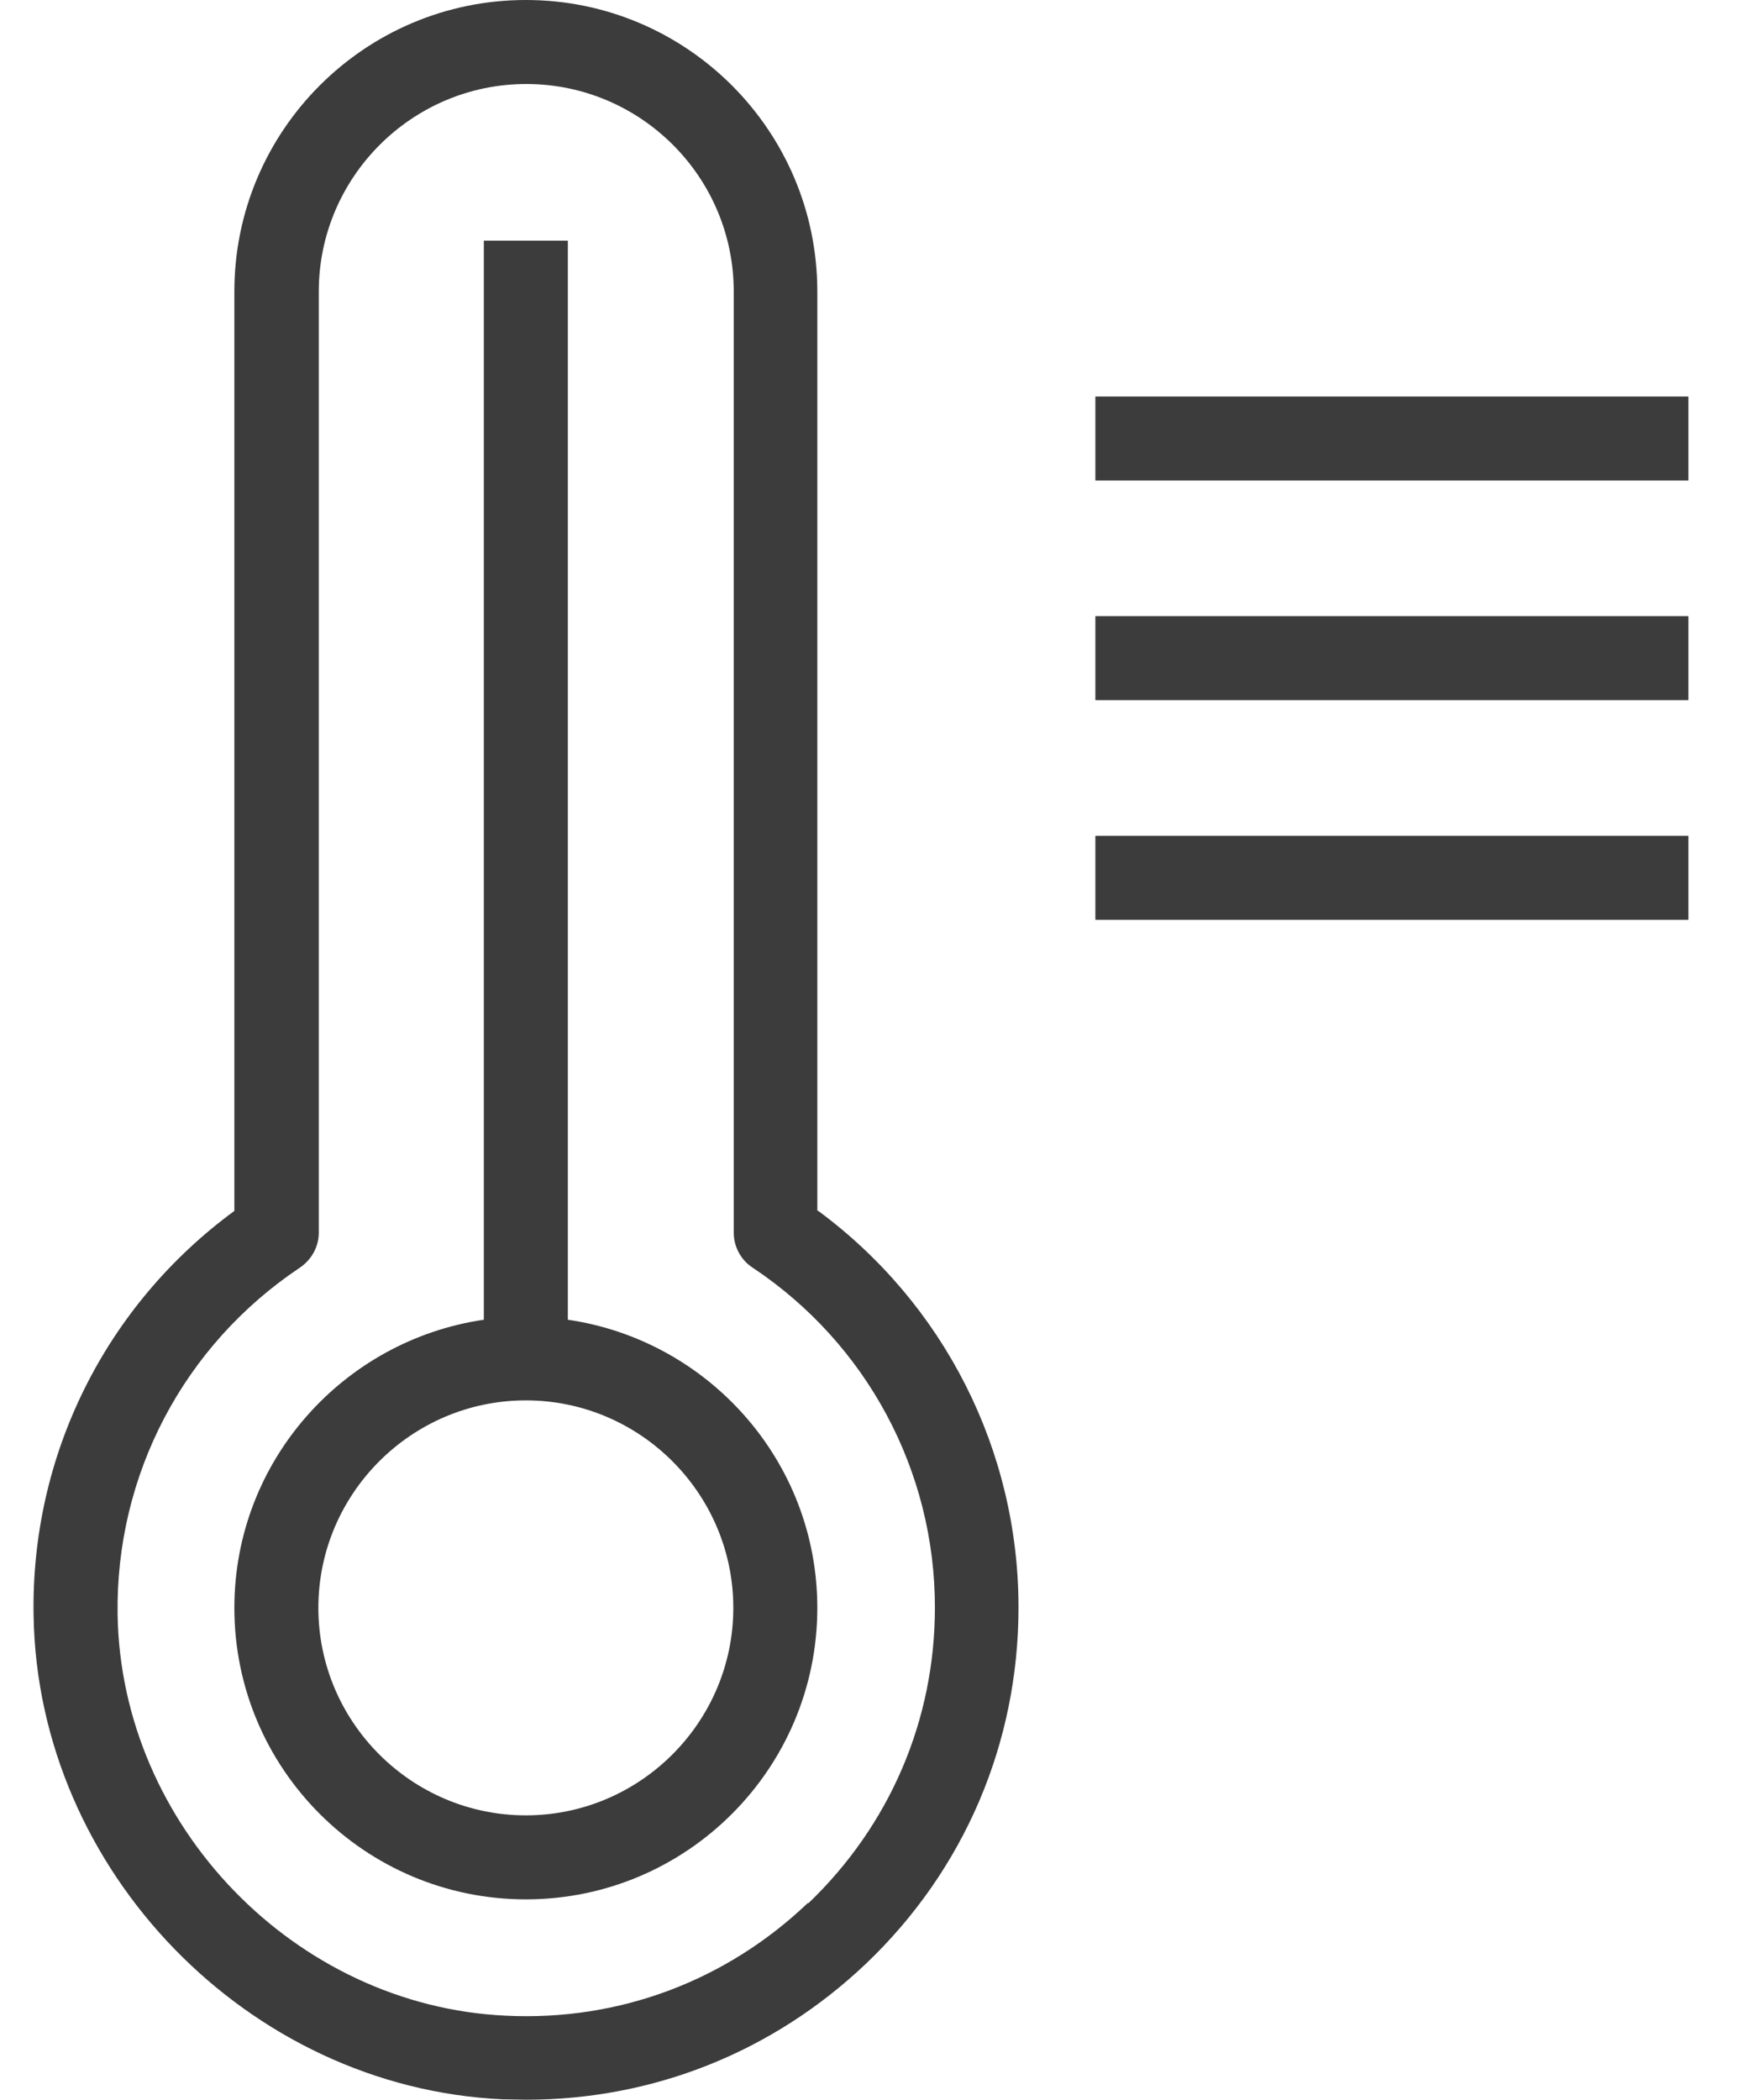 <svg width="21" height="25" viewBox="0 0 21 25" fill="none" xmlns="http://www.w3.org/2000/svg">
<path d="M6.76 15.71V2.865H5.76V15.71C4.085 15.955 2.79 17.395 2.79 19.14C2.79 21.055 4.345 22.61 6.26 22.61C8.175 22.61 9.73 21.055 9.73 19.14C9.73 17.395 8.435 15.955 6.76 15.71ZM6.26 21.61C4.9 21.61 3.79 20.5 3.79 19.14C3.79 17.78 4.9 16.67 6.26 16.67C7.62 16.67 8.73 17.78 8.73 19.14C8.73 20.5 7.62 21.61 6.26 21.61Z" fill="#3C3C3C"/>
<path d="M9.73 14.415V3.47C9.73 1.555 8.175 0 6.26 0C4.345 0 2.79 1.555 2.79 3.47V14.415C1.255 15.54 0.365 17.325 0.4 19.235C0.45 22.27 2.955 24.85 5.98 24.99C6.075 24.99 6.17 24.995 6.265 24.995C7.78 24.995 9.205 24.425 10.31 23.375C11.48 22.26 12.125 20.75 12.125 19.135C12.125 17.26 11.235 15.515 9.735 14.41L9.73 14.415ZM9.615 22.655C8.645 23.58 7.37 24.06 6.025 23.995C3.515 23.88 1.44 21.735 1.4 19.22C1.375 17.56 2.185 16.015 3.57 15.09C3.71 14.995 3.795 14.84 3.795 14.675V3.47C3.795 2.11 4.905 1 6.265 1C7.625 1 8.735 2.105 8.735 3.47V14.675C8.735 14.84 8.82 15 8.96 15.09C10.32 15.995 11.13 17.51 11.13 19.135C11.13 20.475 10.595 21.725 9.625 22.655H9.615Z" fill="#3C3C3C"/>
<path d="M20.1 4.72H13.04V5.72H20.1V4.72Z" fill="#3C3C3C"/>
<path d="M20.1 7.335H13.04V8.335H20.1V7.335Z" fill="#3C3C3C"/>
<path d="M20.1 9.95H13.04V10.95H20.1V9.95Z" fill="#3C3C3C"/>
</svg>
